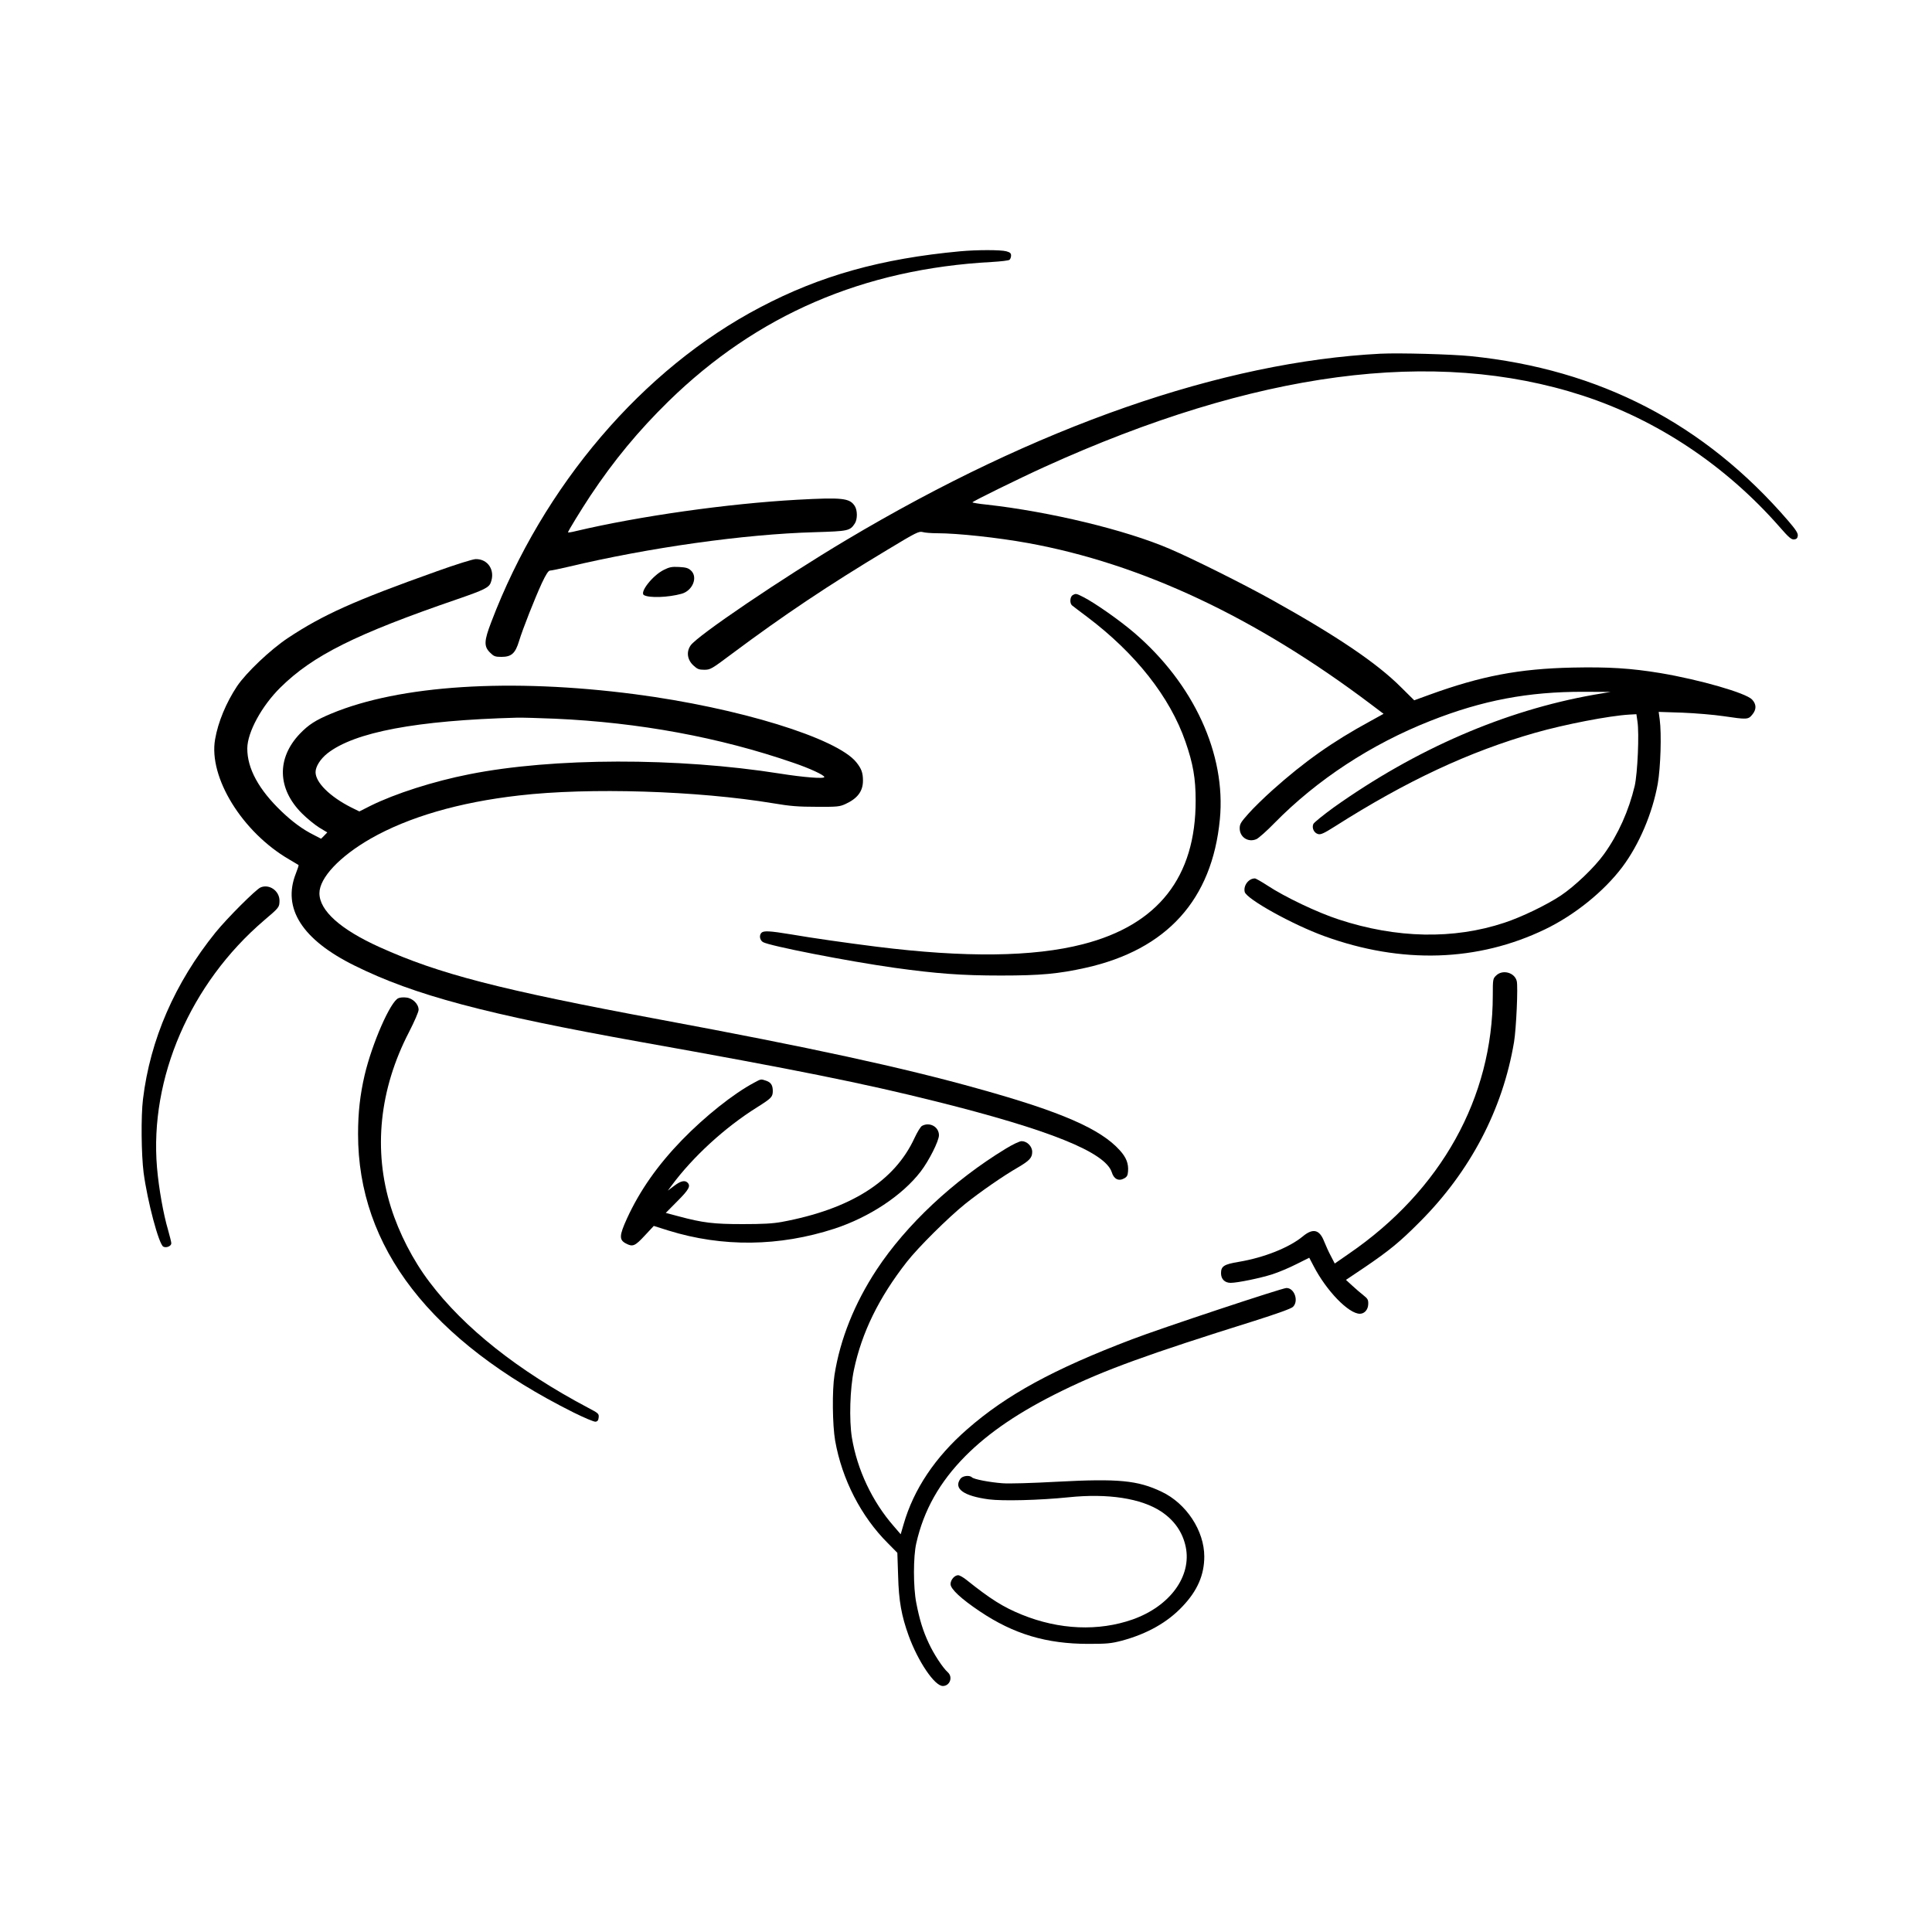 <?xml version="1.0" encoding="UTF-8" standalone="yes"?>
<svg version="1.0" xmlns="http://www.w3.org/2000/svg" width="1500px" height="1500px" viewBox="0 0 1500 1500" preserveAspectRatio="xMidYMid meet">
  <g transform="translate(0,1500) scale(0.1,-0.1)" fill="#000000" stroke="none">
    <path d="M7455 13049 c-614 -57 -1086 -189 -1553 -435 -912 -478 -1685 -1384
-2088 -2444 -56 -146 -58 -188 -10 -236 30 -30 40 -34 89 -34 78 0 108 27 137
123 29 95 121 328 177 450 32 68 51 97 63 97 10 0 73 13 141 29 625 149 1368
254 1914 269 261 8 274 10 312 68 21 33 21 102 -1 136 -40 61 -96 67 -446 48
-540 -30 -1226 -127 -1717 -243 -35 -9 -63 -13 -63 -10 0 9 101 174 173 283
183 275 374 506 608 735 687 671 1513 1027 2509 1081 69 4 131 11 138 17 6 5
12 20 12 33 0 18 -8 25 -37 33 -44 12 -227 12 -358 0z"/>
    <path d="M10720 12254 c-1231 -63 -2670 -565 -4150 -1447 -497 -296 -1157
-743 -1208 -818 -35 -50 -26 -112 22 -156 30 -28 43 -33 84 -33 47 0 56 5 216
125 402 300 749 532 1205 806 225 136 246 146 275 138 17 -5 67 -9 111 -9 160
0 473 -34 705 -76 881 -160 1768 -576 2664 -1252 l98 -74 -103 -57 c-293 -159
-513 -315 -759 -535 -65 -58 -149 -140 -186 -182 -59 -66 -69 -81 -69 -115 0
-69 66 -112 130 -84 16 7 80 63 140 125 331 337 751 612 1210 793 405 160 760
227 1190 226 l210 -1 -130 -22 c-694 -123 -1381 -421 -2019 -874 -81 -59 -153
-117 -159 -129 -14 -31 5 -71 38 -79 20 -5 46 7 128 59 558 355 1045 582 1557
728 228 65 574 132 730 141 l55 3 8 -55 c15 -95 1 -403 -21 -501 -46 -193
-128 -377 -239 -531 -74 -103 -227 -249 -335 -321 -108 -72 -304 -167 -438
-211 -394 -131 -837 -122 -1285 25 -166 54 -418 174 -555 264 -46 30 -90 55
-97 55 -49 0 -91 -56 -79 -105 14 -55 372 -254 618 -343 600 -218 1191 -199
1714 53 230 111 457 294 600 484 131 175 234 418 275 647 22 128 30 385 15
498 l-8 59 184 -6 c100 -4 244 -16 318 -27 183 -27 193 -27 224 11 34 40 34
81 -1 118 -48 51 -403 153 -710 205 -231 38 -403 49 -686 43 -412 -9 -707 -65
-1109 -211 l-118 -43 -103 102 c-187 187 -493 394 -997 675 -224 125 -621 323
-799 399 -342 147 -929 288 -1418 343 -62 6 -113 15 -113 18 0 7 366 187 560
275 1636 743 3027 928 4177 554 578 -188 1111 -543 1528 -1018 74 -85 93 -101
115 -99 18 2 26 10 28 29 2 20 -15 46 -74 115 -650 755 -1465 1177 -2466 1279
-151 15 -552 26 -698 19z"/>
    <path d="M3390 10564 c-638 -227 -884 -338 -1154 -517 -137 -91 -324 -269
-395 -374 -85 -128 -148 -279 -171 -413 -52 -294 210 -720 574 -932 39 -23 73
-43 74 -44 2 -2 -7 -31 -21 -66 -107 -270 49 -514 456 -715 464 -230 1017
-377 2222 -593 1199 -214 1730 -321 2290 -461 885 -221 1317 -395 1367 -551
16 -53 54 -71 96 -47 21 11 28 23 30 54 5 60 -13 108 -64 164 -149 166 -454
299 -1094 477 -596 167 -1309 321 -2475 538 -1245 232 -1717 354 -2177 562
-304 137 -468 284 -468 419 0 119 156 285 398 424 293 167 685 282 1152 335
543 63 1385 37 1975 -61 129 -22 194 -27 335 -27 162 -1 179 1 225 22 93 43
135 99 135 181 0 60 -11 92 -51 142 -149 188 -916 424 -1719 529 -967 126
-1828 71 -2359 -151 -120 -50 -175 -85 -244 -157 -180 -190 -174 -426 17 -617
39 -39 99 -88 134 -110 l63 -38 -24 -25 -24 -24 -54 28 c-87 43 -167 102 -252
183 -178 170 -268 335 -267 491 1 125 112 329 257 472 252 249 584 415 1380
688 200 69 239 88 253 126 37 95 -21 185 -117 183 -21 0 -155 -42 -303 -95z
m920 -1144 c650 -29 1276 -144 1849 -342 127 -43 241 -96 241 -111 0 -15 -163
-2 -345 27 -796 126 -1761 124 -2410 -5 -280 -55 -578 -151 -768 -245 l-87
-44 -63 31 c-166 84 -277 194 -277 274 0 43 37 102 91 145 210 166 693 257
1474 278 39 1 171 -3 295 -8z"/>
    <path d="M5153 10575 c-86 -43 -188 -173 -154 -195 40 -24 189 -19 293 10 86
24 128 129 73 180 -21 20 -39 25 -93 28 -57 3 -75 -1 -119 -23z"/>
    <path d="M8328 10379 c-21 -12 -24 -63 -5 -79 6 -5 59 -46 117 -89 376 -283
644 -623 764 -970 59 -170 79 -284 79 -456 1 -594 -291 -966 -876 -1116 -386
-99 -914 -105 -1602 -19 -231 29 -498 67 -666 96 -164 27 -210 29 -227 12 -19
-19 -14 -56 11 -72 45 -29 665 -150 1022 -200 325 -45 520 -60 825 -60 310 0
447 13 659 60 631 141 982 529 1042 1153 49 505 -203 1053 -666 1449 -112 96
-306 232 -395 277 -55 28 -58 28 -82 14z"/>
    <path d="M2023 8110 c-37 -16 -260 -239 -350 -350 -316 -392 -507 -831 -563
-1295 -16 -131 -13 -429 5 -570 30 -224 118 -555 153 -574 23 -12 62 4 62 26
0 10 -12 56 -25 103 -36 121 -72 322 -86 485 -59 695 259 1430 831 1919 119
101 119 102 120 153 0 76 -79 132 -147 103z"/>
    <path d="M11615 7425 c-24 -23 -25 -29 -25 -153 0 -794 -402 -1515 -1116
-2005 l-111 -77 -30 58 c-17 31 -40 83 -53 115 -36 92 -87 103 -166 37 -106
-87 -300 -164 -496 -197 -115 -19 -138 -34 -138 -88 0 -46 29 -75 75 -75 52 0
229 36 325 67 47 15 130 50 185 78 l100 50 34 -65 c100 -193 272 -370 359
-370 36 0 64 32 65 75 1 34 -4 42 -38 69 -22 17 -61 51 -87 75 l-48 44 146 98
c191 130 273 197 424 349 394 393 647 875 735 1400 17 102 32 431 21 473 -17
68 -112 92 -161 42z"/>
    <path d="M3093 7250 c-62 -26 -204 -351 -262 -597 -35 -151 -51 -289 -51 -457
-1 -879 561 -1606 1672 -2162 83 -41 160 -74 172 -72 15 2 22 11 24 33 3 29
-2 33 -80 74 -545 288 -965 621 -1234 978 -128 169 -235 377 -299 580 -139
442 -90 916 141 1361 42 82 74 156 74 172 0 45 -46 90 -95 95 -22 3 -50 1 -62
-5z"/>
    <path d="M5855 6594 c-160 -85 -380 -260 -560 -445 -189 -195 -328 -393 -427
-609 -61 -134 -62 -167 -7 -195 51 -27 69 -20 144 61 l71 76 114 -36 c419
-130 860 -125 1290 15 270 89 525 257 668 443 64 83 142 238 142 282 0 65 -71
105 -131 73 -11 -5 -37 -48 -59 -95 -155 -336 -497 -552 -1030 -651 -72 -13
-147 -17 -305 -17 -225 0 -308 10 -498 61 l-98 26 90 91 c90 90 105 118 79
144 -21 21 -54 13 -104 -25 l-49 -37 29 39 c165 223 413 451 664 608 111 70
121 80 122 125 0 46 -14 68 -51 81 -42 14 -39 15 -94 -15z"/>
    <path d="M7806 6080 c-405 -247 -770 -589 -1000 -938 -172 -262 -283 -539
-327 -817 -19 -119 -16 -389 5 -510 53 -300 201 -589 410 -797 l73 -74 6 -179
c5 -194 26 -310 82 -465 73 -200 201 -390 265 -390 55 0 80 69 39 106 -39 35
-109 141 -148 226 -45 95 -72 184 -97 313 -24 120 -24 361 0 463 58 257 181
475 381 677 184 185 422 346 749 506 330 162 672 286 1496 544 173 55 283 94
298 108 47 44 13 147 -50 147 -33 0 -976 -313 -1198 -398 -608 -231 -977 -432
-1281 -699 -249 -217 -415 -466 -493 -736 l-23 -79 -55 64 c-166 190 -283 438
-324 687 -22 137 -15 380 16 526 61 289 194 561 410 837 89 114 323 346 455
452 119 95 298 219 410 283 88 52 109 74 109 120 0 43 -40 83 -82 83 -16 0
-69 -25 -126 -60z"/>
    <path d="M7456 3518 c-54 -76 26 -133 221 -159 107 -14 392 -7 618 16 307 32
566 -8 721 -111 102 -68 166 -160 190 -274 47 -228 -122 -460 -411 -563 -266
-94 -572 -81 -862 37 -145 59 -242 120 -431 271 -24 19 -52 35 -63 35 -28 0
-59 -36 -59 -69 0 -38 83 -115 228 -212 262 -176 516 -252 842 -252 145 0 176
3 261 25 196 53 354 142 471 267 115 121 168 244 168 386 0 200 -139 412 -331
503 -186 89 -337 103 -809 78 -202 -11 -375 -16 -427 -12 -103 8 -222 31 -237
46 -19 19 -74 12 -90 -12z"/>
  </g>
</svg>